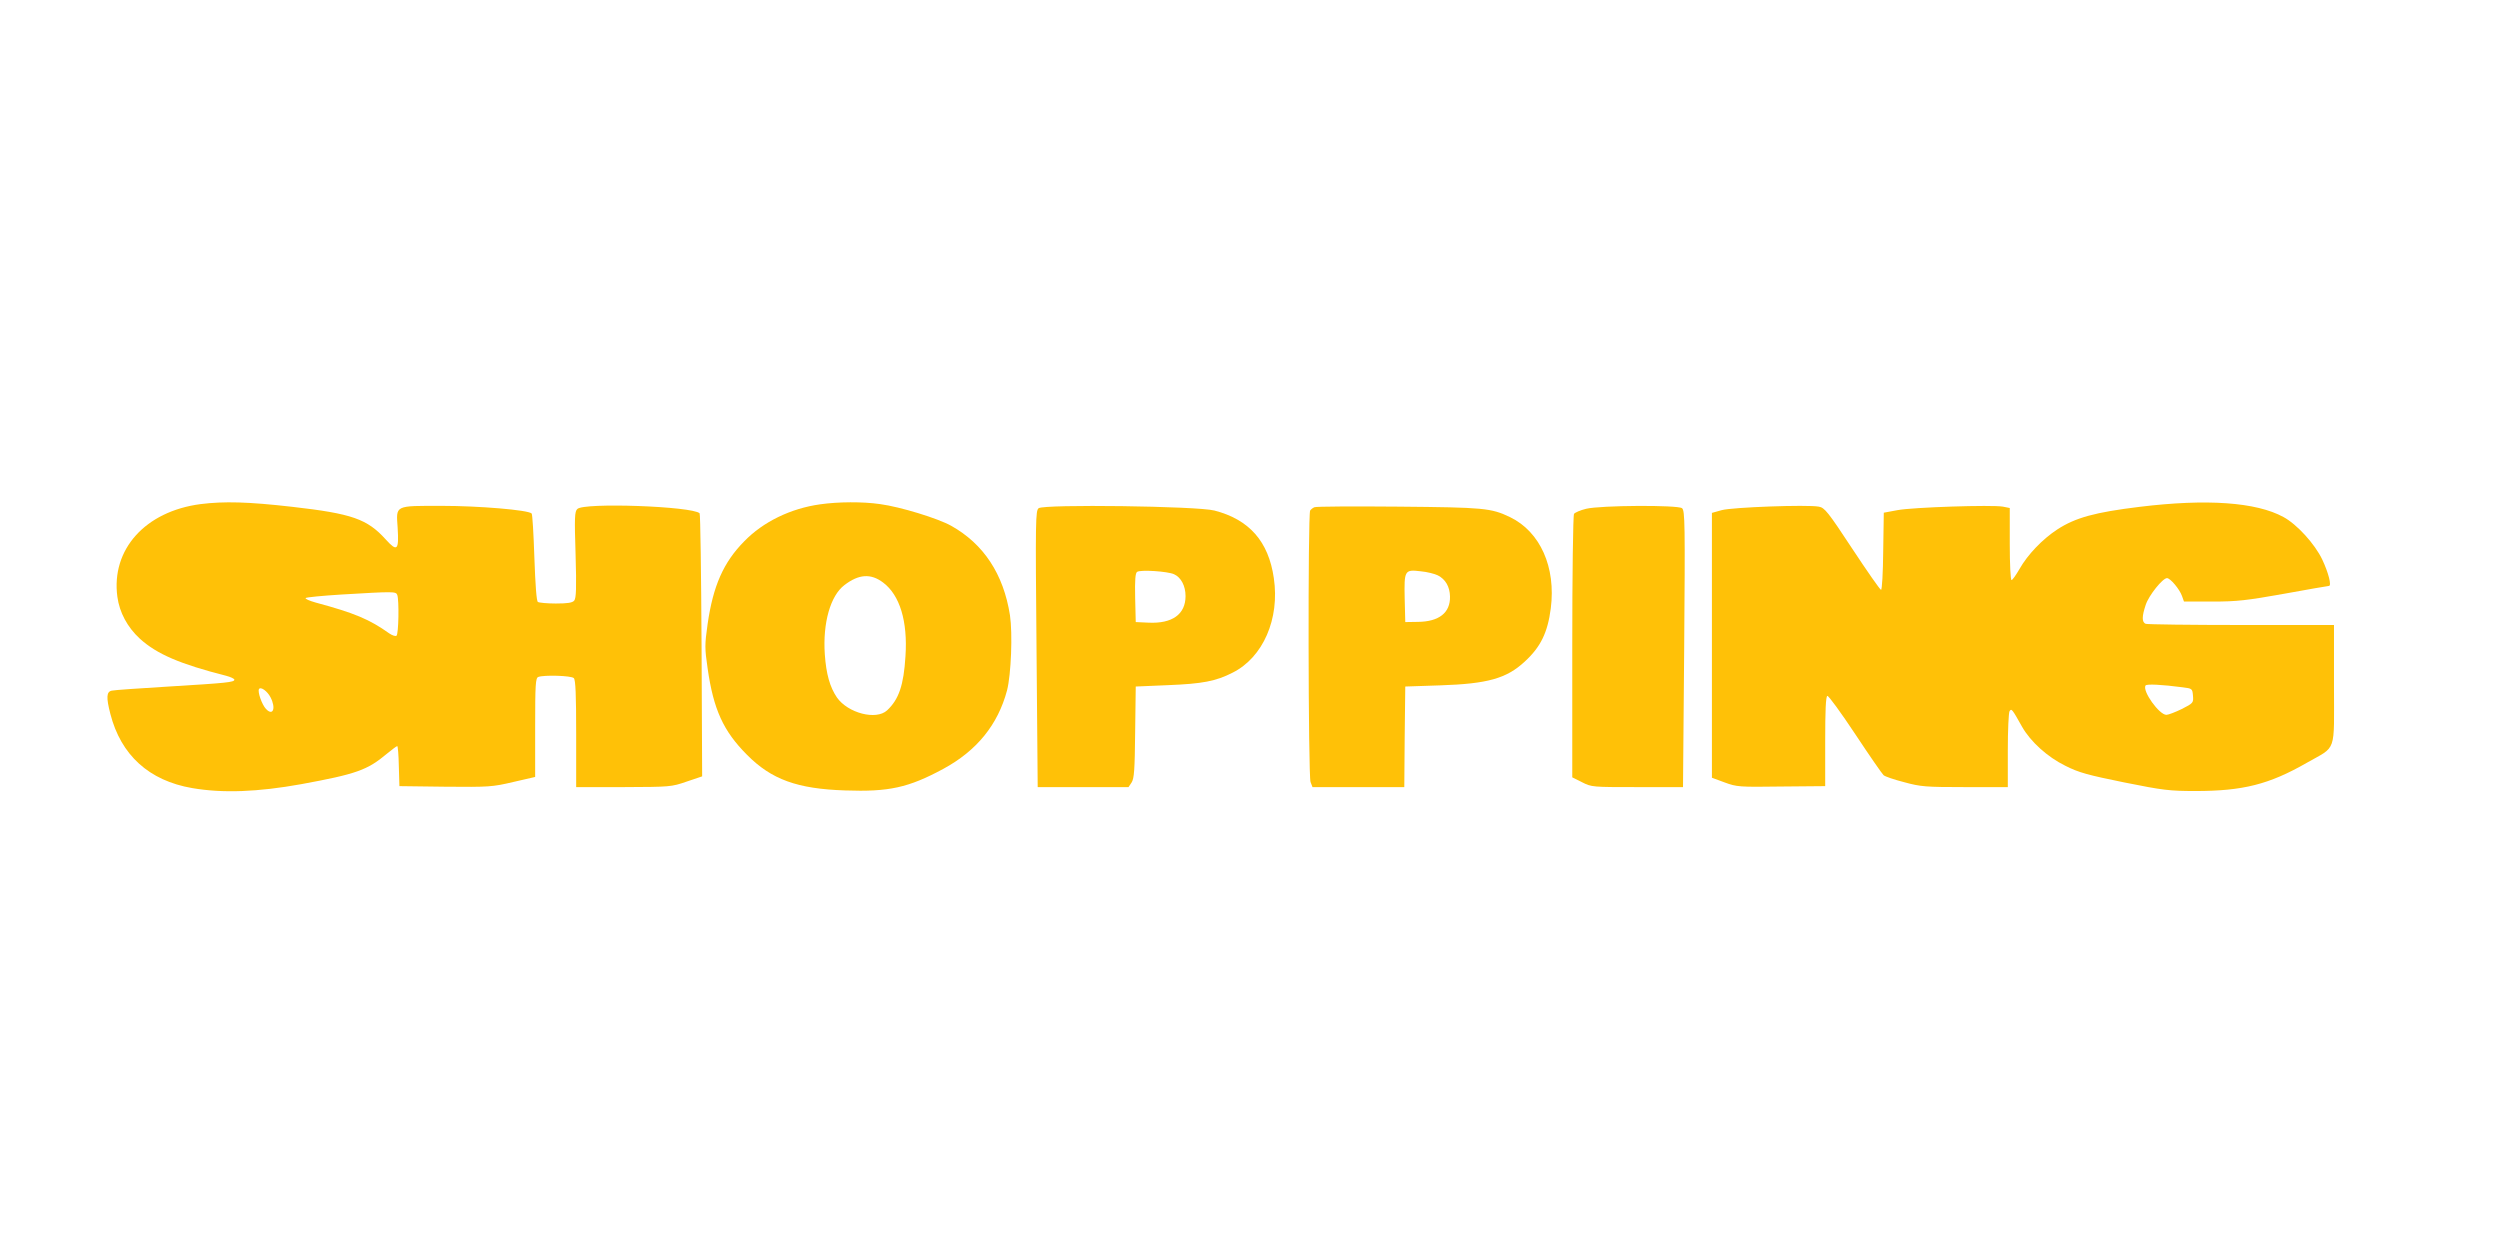 <?xml version="1.0" standalone="no"?>
<!DOCTYPE svg PUBLIC "-//W3C//DTD SVG 20010904//EN"
 "http://www.w3.org/TR/2001/REC-SVG-20010904/DTD/svg10.dtd">
<svg version="1.0" xmlns="http://www.w3.org/2000/svg"
 width="1280pt" height="640pt" viewBox="0 0 1280 640"
 preserveAspectRatio="xMidYMid meet">
<g transform="translate(0,640) scale(0.1,-0.1)"
fill="#ffc107" stroke="none">
<path d="M1027 3819 c-283 -37 -459 -232 -426 -475 11 -80 51 -155 115 -214
87 -79 206 -130 442 -190 23 -6 42 -15 42 -20 0 -13 -38 -17 -335 -35 -148 -9
-280 -18 -292 -21 -28 -5 -30 -34 -8 -119 54 -211 198 -342 419 -380 157 -27
336 -20 558 20 283 52 339 72 439 156 26 21 49 39 53 39 3 0 7 -46 8 -102 l3
-103 235 -3 c223 -2 241 -1 347 24 l113 26 0 253 c0 221 2 254 16 259 29 11
169 7 182 -6 9 -9 12 -86 12 -285 l0 -273 243 0 c237 1 244 1 322 28 l80 27
-3 670 c-2 369 -6 673 -10 677 -38 36 -593 56 -626 22 -14 -13 -15 -43 -9
-234 5 -171 3 -223 -7 -235 -9 -11 -33 -15 -94 -15 -44 0 -86 4 -92 8 -7 4
-13 85 -18 227 -4 121 -10 223 -14 226 -18 18 -271 39 -459 39 -245 0 -235 5
-227 -113 7 -115 -2 -124 -61 -59 -95 105 -172 132 -478 167 -227 26 -350 29
-470 14z m1007 -465 c10 -27 7 -202 -4 -209 -6 -4 -22 2 -37 12 -101 72 -177
104 -377 158 -32 9 -55 19 -51 23 3 4 86 12 183 18 269 16 279 16 286 -2z
m-649 -524 c29 -56 13 -98 -23 -60 -21 22 -44 88 -36 102 9 14 43 -11 59 -42z"/>
<path d="M4200 3818 c-152 -21 -293 -90 -389 -189 -107 -108 -160 -229 -188
-424 -15 -106 -15 -124 0 -227 30 -210 80 -321 202 -443 125 -126 257 -174
502 -182 224 -8 324 14 502 110 172 93 280 226 327 402 21 82 29 291 15 385
-33 211 -135 365 -301 458 -68 38 -260 97 -364 111 -90 13 -214 12 -306 -1z
m322 -401 c85 -64 126 -198 114 -377 -9 -148 -34 -221 -94 -277 -56 -52 -201
-14 -257 66 -36 53 -55 120 -62 221 -11 161 29 300 100 354 74 57 136 61 199
13z"/>
<path d="M10955 3805 c-229 -28 -328 -55 -422 -116 -76 -50 -151 -128 -193
-202 -18 -31 -36 -57 -41 -57 -5 0 -9 81 -9 185 l0 184 -35 7 c-55 10 -462 -3
-540 -18 l-70 -13 -3 -198 c-1 -108 -6 -197 -11 -197 -5 0 -71 95 -147 210
-125 190 -142 211 -172 216 -59 11 -443 -3 -497 -18 l-50 -14 0 -678 0 -678
65 -24 c62 -23 75 -24 290 -21 l225 2 0 229 c0 157 3 230 11 233 6 2 70 -86
143 -196 72 -109 138 -204 145 -210 8 -7 55 -23 106 -36 84 -23 110 -25 311
-25 l219 0 0 188 c0 103 4 193 9 201 10 15 13 11 64 -80 43 -76 130 -155 222
-200 69 -35 115 -47 301 -85 199 -40 232 -44 365 -44 243 0 377 34 569 144
156 89 140 44 140 400 l0 306 -474 0 c-261 0 -481 3 -490 6 -20 8 -20 38 0 97
16 49 87 137 109 137 17 0 65 -57 77 -92 l10 -28 146 0 c127 0 176 6 367 40
121 22 224 40 229 40 15 0 -2 67 -34 135 -38 80 -130 181 -199 218 -139 76
-392 94 -736 52z m220 -924 c49 -6 50 -7 53 -43 3 -36 2 -38 -57 -68 -33 -16
-69 -30 -79 -30 -37 0 -124 122 -107 150 5 9 84 5 190 -9z"/>
<path d="M5318 3798 c-16 -12 -17 -58 -11 -720 l6 -708 232 0 233 0 16 24 c13
21 16 64 18 258 l3 233 165 7 c176 7 245 20 331 64 156 78 242 276 211 484
-27 188 -126 300 -304 346 -87 23 -873 33 -900 12z m693 -338 c36 -16 59 -60
59 -112 0 -93 -68 -142 -190 -136 l-65 3 -3 124 c-2 93 1 127 10 133 17 12
156 3 189 -12z"/>
<path d="M6730 3803 c-8 -3 -18 -11 -22 -17 -12 -17 -10 -1360 2 -1390 l10
-26 235 0 235 0 2 258 3 257 180 6 c241 8 338 35 431 121 82 75 118 149 134
273 27 211 -54 392 -208 467 -98 47 -133 50 -572 54 -228 2 -422 1 -430 -3z
m632 -349 c39 -20 61 -58 62 -108 2 -83 -56 -129 -164 -130 l-65 -1 -3 119
c-3 146 -1 151 82 141 33 -3 72 -13 88 -21z"/>
<path d="M8121 3795 c-29 -7 -57 -19 -62 -26 -5 -8 -9 -314 -9 -681 l0 -668
50 -25 c49 -25 53 -25 283 -25 l234 0 6 708 c5 640 4 708 -11 720 -22 17 -417
15 -491 -3z"/>
</g>
</svg>
